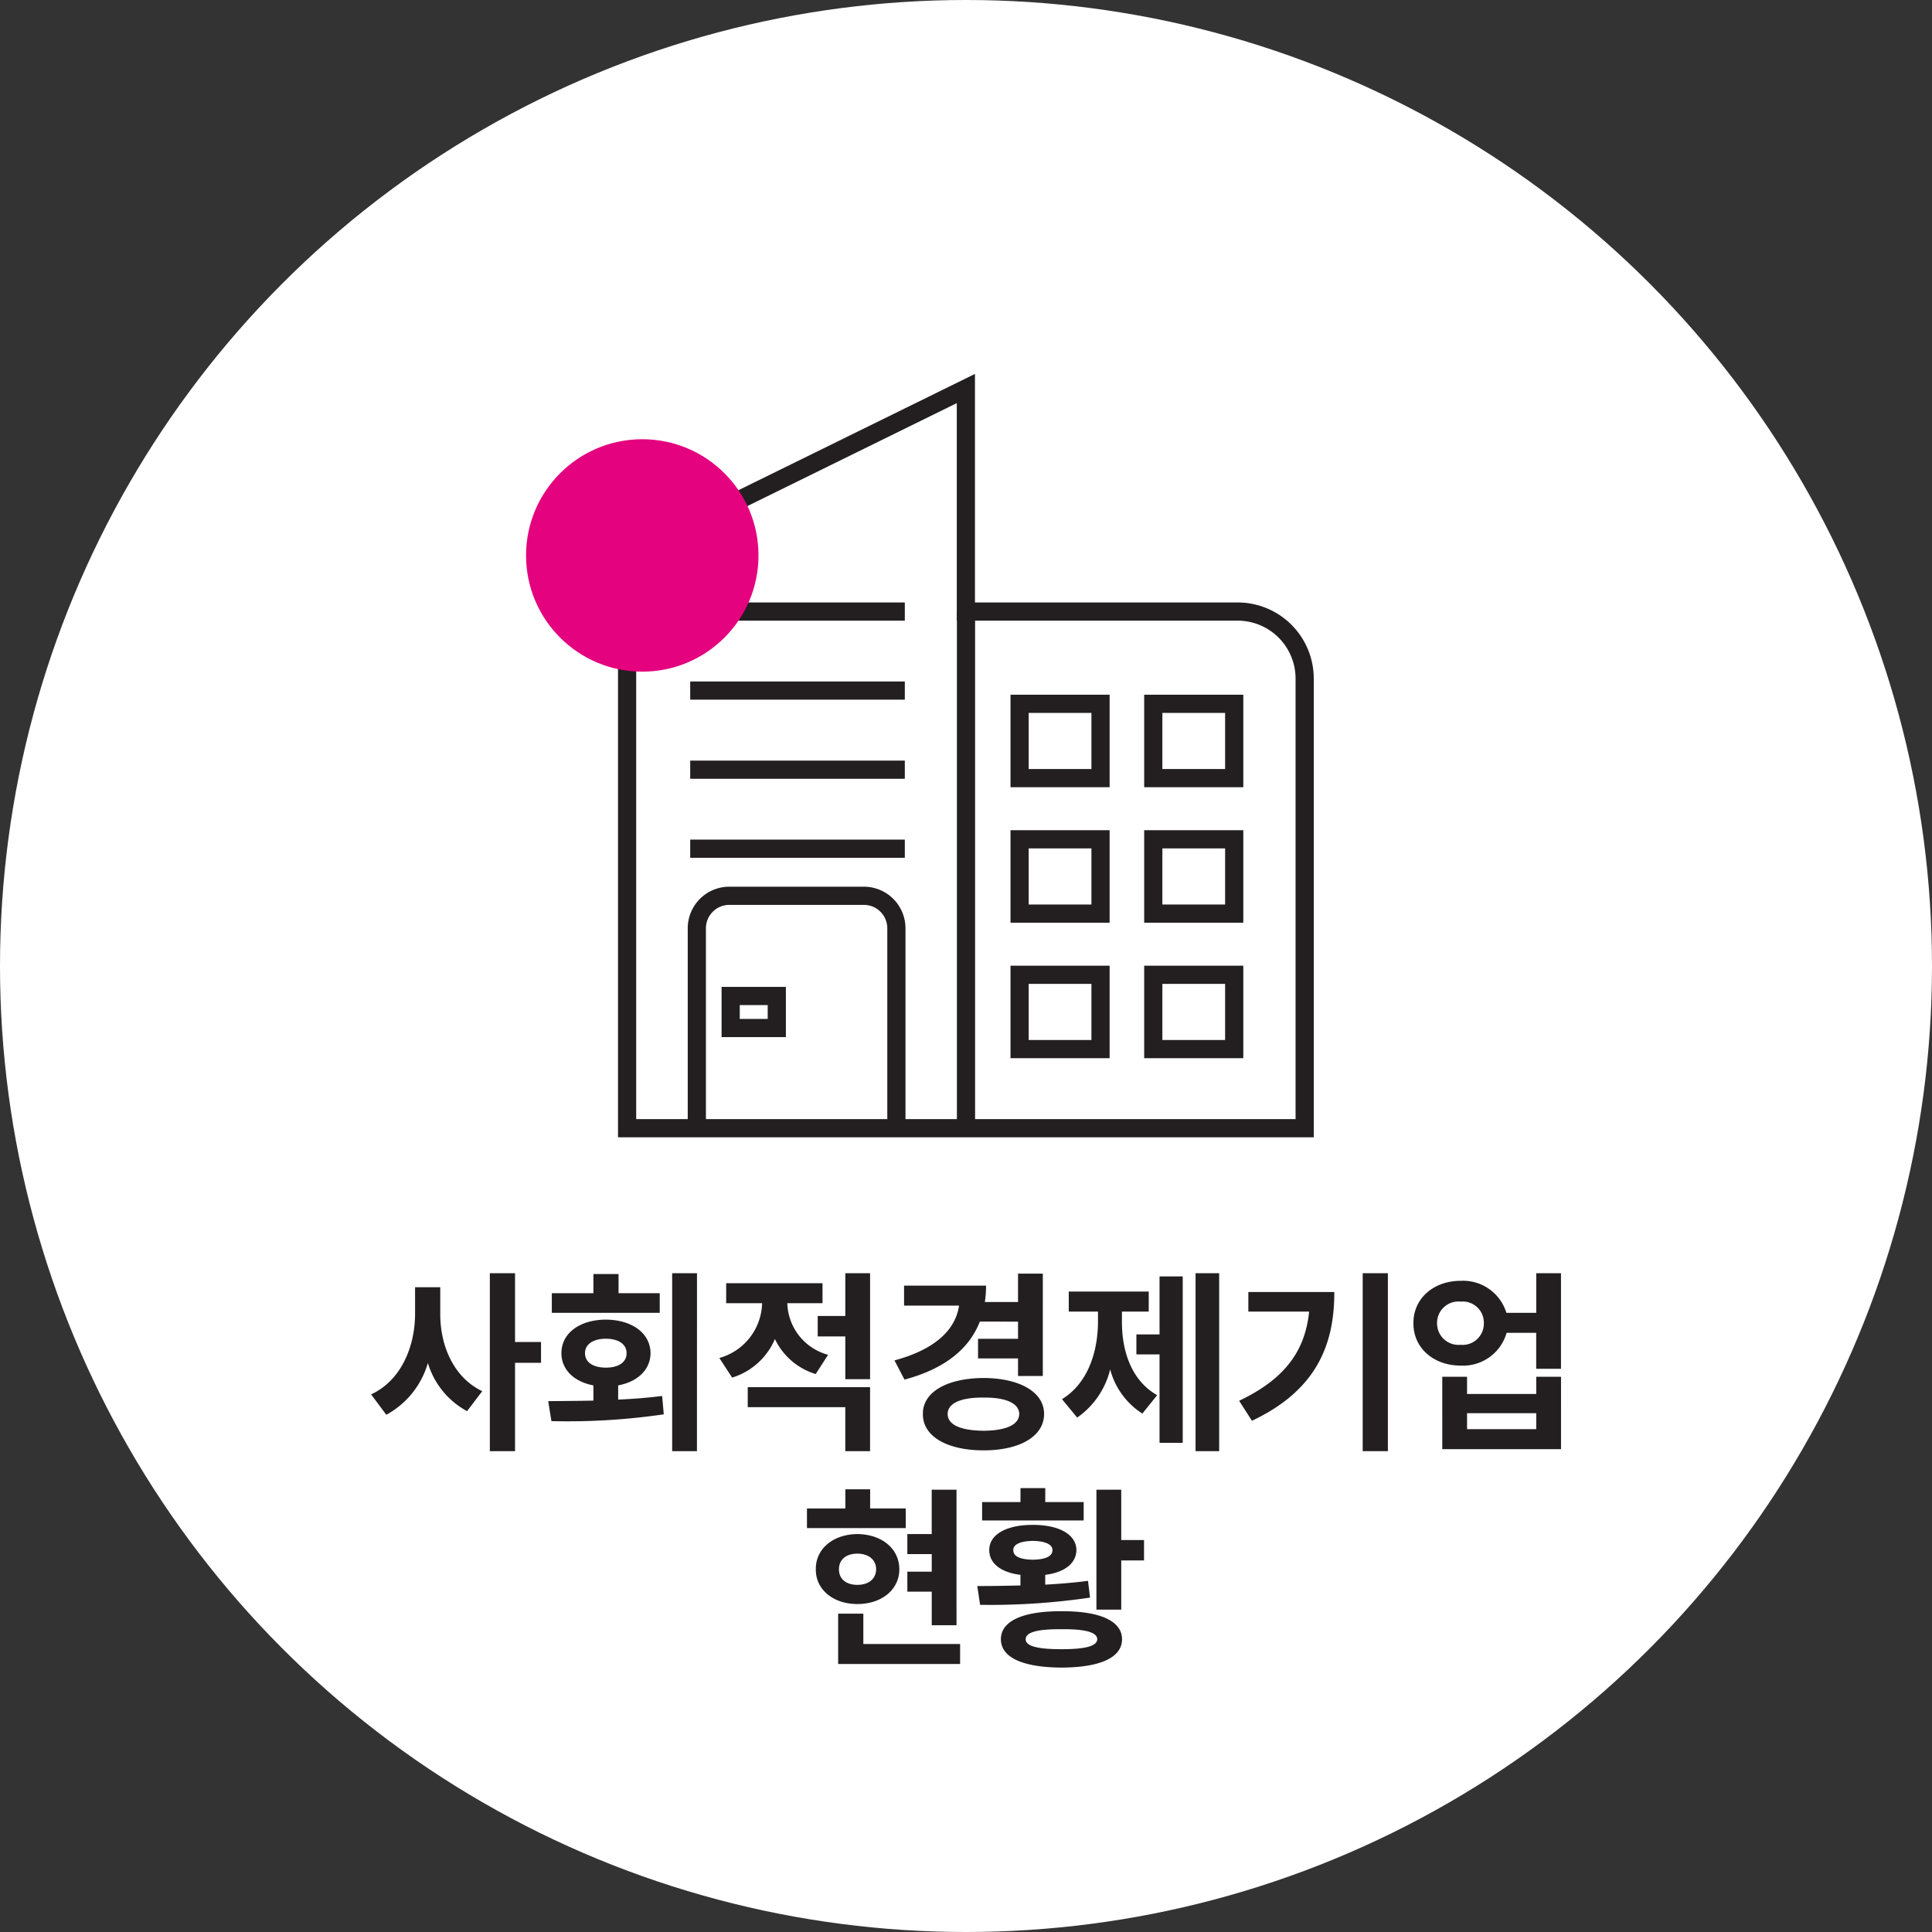 <svg id="link04" xmlns="http://www.w3.org/2000/svg" width="160.42" height="160.42" viewBox="0 0 160.42 160.42">
  <rect x="0" y="0" width="160.42" height="160.42" fill="#333333" stroke="none"/>
  <g id="레이어_1" data-name="레이어 1">
    <g id="그룹_31" data-name="그룹 31">
      <circle id="타원_16" data-name="타원 16" cx="80.21" cy="80.21" r="80.21" transform="translate(0 0)" fill="#fff"/>
      <g id="그룹">
        <path id="패스_119" data-name="패스 119" d="M5.876-9.927v-2.191H3.785v2.191c0,2.739-1.162,5.561-3.652,6.706L1.394-1.527a7.13,7.13,0,0,0,3.453-4.3,6.757,6.757,0,0,0,3.254,4l1.262-1.66C6.989-4.615,5.86-7.271,5.876-9.927ZM9.993,1.494h2.092V-5.843h2.158V-7.57H12.085v-5.71H9.993Zm17.2-14.774H25.132V1.494h2.058ZM14.84-2.656,15.106-1a54.986,54.986,0,0,0,9.329-.564L24.3-3.088c-1.179.149-2.424.249-3.652.3V-3.967c1.61-.3,2.673-1.295,2.689-2.673C23.323-8.3,21.8-9.412,19.621-9.429c-2.175.017-3.685,1.129-3.685,2.789,0,1.361,1.046,2.374,2.656,2.673v1.262C17.247-2.673,15.969-2.673,14.84-2.656Zm.3-7.337H24.1V-11.62h-3.42v-1.594H18.592v1.594H15.139ZM17.895-6.64c0-.764.714-1.2,1.726-1.2,1.029,0,1.726.432,1.726,1.2,0,.78-.7,1.2-1.726,1.2C18.609-5.445,17.895-5.86,17.895-6.64Zm19.721-5.81h-8v1.66H32.6A4.848,4.848,0,0,1,29.05-6.242l1.062,1.627a5.66,5.66,0,0,0,3.552-3.2,5.516,5.516,0,0,0,3.386,2.905L38.08-6.507a4.565,4.565,0,0,1-3.386-4.283h2.922ZM31.407-2.158h8.1V1.494h2.058V-3.818H31.407Zm5.81-5.876h2.291v3.552h2.058v-8.8H39.508v3.552H37.217Zm18.692-5.212H53.85v2.357H51.095a8.9,8.9,0,0,0,.1-1.361H44.388v1.66h4.565c-.3,2.009-1.975,3.635-5.362,4.548l.83,1.594c3.237-.863,5.345-2.473,6.258-4.814H53.85v1.428H50.53v1.627h3.32v1.461h2.058ZM45.949-1.594C45.932.266,47.957,1.428,51,1.428c2.988,0,5.013-1.162,5.013-3.021,0-1.826-2.025-2.971-5.013-2.988C47.957-4.565,45.932-3.42,45.949-1.594Zm2.058,0c0-.9,1.112-1.378,2.988-1.361,1.826-.017,2.938.465,2.955,1.361C53.933-.681,52.821-.216,51-.2,49.119-.216,48.007-.681,48.007-1.594ZM70.55-13.28H68.591V1.494H70.55ZM57.5-2.822l1.262,1.527a6.842,6.842,0,0,0,2.739-4,6.234,6.234,0,0,0,2.673,3.669L65.4-3.154c-2.158-1.228-2.938-3.7-2.922-6.142v-.8h2.224v-1.66h-6.64v1.66H60.49v.8C60.49-6.806,59.677-4.15,57.5-2.822ZM63.678-6.54H65.6V.8h1.926V-13.014H65.6V-8.2H63.678ZM84.56-13.28H82.469V1.494H84.56ZM72.21-2.689l1.062,1.66c5.279-2.49,6.856-6.225,6.839-10.69H72.974v1.627H78.02C77.688-6.823,76.011-4.5,72.21-2.689ZM90.6-12.649c-2.258,0-3.934,1.477-3.918,3.519-.017,2.042,1.66,3.519,3.918,3.519a3.754,3.754,0,0,0,3.818-2.722h2.457v2.988h2.058V-13.28H96.878v3.287H94.4A3.76,3.76,0,0,0,90.6-12.649ZM88.644-9.13A1.773,1.773,0,0,1,90.6-10.923,1.754,1.754,0,0,1,92.528-9.13,1.763,1.763,0,0,1,90.6-7.337,1.782,1.782,0,0,1,88.644-9.13Zm.432,10.458h9.86V-4.681H96.878v1.428H91.134V-4.681H89.076Zm2.058-1.66V-1.66h5.744V-.332Z" transform="translate(30.68 119)" fill="#231f20"/>
        <path id="패스_120" data-name="패스 120" d="M12.882-13.247H10.823v3.685H8.8V-7.9h2.025v1.461H8.8v1.66h2.025v2.789h2.058ZM.465-10.06h8.2v-1.627H5.71V-13.28H3.652v1.594H.465ZM1.2-6.64C1.179-4.947,2.656-3.752,4.648-3.752c2.025,0,3.486-1.2,3.486-2.888,0-1.71-1.461-2.905-3.486-2.922C2.656-9.545,1.179-8.35,1.2-6.64ZM3.054,1.228H13.18V-.432H5.146V-2.955H3.054ZM3.121-6.64c0-.83.631-1.295,1.527-1.295s1.544.465,1.56,1.295c-.017.847-.664,1.295-1.56,1.295S3.121-5.793,3.121-6.64ZM26.56-13.247H24.5v9.96H26.56V-7.37h1.892V-9.064H26.56Zm-11.952,8,.232,1.56a56.3,56.3,0,0,0,9.13-.6L23.8-5.677c-1.145.149-2.341.249-3.552.315v-.813c1.594-.2,2.573-.946,2.59-2.058-.017-1.295-1.428-2.092-3.619-2.092-2.208,0-3.619.8-3.619,2.092,0,1.112.979,1.859,2.59,2.058v.88C16.915-5.262,15.687-5.246,14.608-5.246Zm.4-5.445h8.433v-1.527H20.252V-13.38H18.194v1.162H15.006Zm1.56,9.86c0,1.527,1.826,2.341,5.046,2.357C24.8,1.511,26.626.7,26.626-.83c0-1.511-1.826-2.341-5.013-2.324C18.393-3.171,16.567-2.341,16.567-.83Zm1.029-7.4c-.017-.465.581-.747,1.627-.764,1.029.017,1.627.3,1.627.764,0,.531-.6.78-1.627.8C18.177-7.453,17.579-7.7,17.6-8.234Zm1.029,7.4c0-.564.93-.847,2.988-.83,2.009-.017,2.938.266,2.955.83-.017.564-.946.83-2.955.83C19.555,0,18.625-.266,18.625-.83Z" transform="translate(66.54 136.94)" fill="#231f20"/>
      </g>
      <g id="그룹_30" data-name="그룹 30">
        <path id="패스_109" data-name="패스 109" d="M52.07,46.09V93.68h56.26V56.35a5.565,5.565,0,0,0-5.57-5.57H80.2V32.26L52.07,46.09Z" fill="none" stroke="#231f20" stroke-miterlimit="10" stroke-width="1.51"/>
        <line id="선_24" data-name="선 24" y2="42.9" transform="translate(80.21 50.78)" fill="none" stroke="#231f20" stroke-miterlimit="10" stroke-width="1.51"/>
        <line id="선_25" data-name="선 25" x2="17.82" transform="translate(57.31 50.78)" fill="none" stroke="#231f20" stroke-miterlimit="10" stroke-width="1.51"/>
        <line id="선_26" data-name="선 26" x2="17.82" transform="translate(57.31 57.34)" fill="none" stroke="#231f20" stroke-miterlimit="10" stroke-width="1.51"/>
        <line id="선_27" data-name="선 27" x2="17.82" transform="translate(57.31 63.91)" fill="none" stroke="#231f20" stroke-miterlimit="10" stroke-width="1.51"/>
        <line id="선_28" data-name="선 28" x2="17.82" transform="translate(57.31 70.47)" fill="none" stroke="#231f20" stroke-miterlimit="10" stroke-width="1.51"/>
        <path id="패스_110" data-name="패스 110" d="M57.86,93.68V77.08a2.7,2.7,0,0,1,2.7-2.7H71.73a2.7,2.7,0,0,1,2.7,2.7v16.6" fill="none" stroke="#231f20" stroke-miterlimit="10" stroke-width="1.51"/>
        <rect id="사각형_20" data-name="사각형 20" width="6.72" height="6.17" transform="translate(84.66 58.44)" fill="none" stroke="#231f20" stroke-miterlimit="10" stroke-width="1.51"/>
        <rect id="사각형_21" data-name="사각형 21" width="6.72" height="6.17" transform="translate(95.76 58.44)" fill="none" stroke="#231f20" stroke-miterlimit="10" stroke-width="1.51"/>
        <rect id="사각형_22" data-name="사각형 22" width="6.72" height="6.17" transform="translate(84.66 69.69)" fill="none" stroke="#231f20" stroke-miterlimit="10" stroke-width="1.51"/>
        <rect id="사각형_23" data-name="사각형 23" width="6.72" height="6.17" transform="translate(95.76 69.69)" fill="none" stroke="#231f20" stroke-miterlimit="10" stroke-width="1.51"/>
        <rect id="사각형_24" data-name="사각형 24" width="6.72" height="6.17" transform="translate(84.66 80.94)" fill="none" stroke="#231f20" stroke-miterlimit="10" stroke-width="1.51"/>
        <rect id="사각형_25" data-name="사각형 25" width="6.72" height="6.17" transform="translate(95.76 80.94)" fill="none" stroke="#231f20" stroke-miterlimit="10" stroke-width="1.51"/>
        <rect id="사각형_26" data-name="사각형 26" width="3.83" height="2.66" transform="translate(60.67 82.7)" fill="none" stroke="#231f20" stroke-miterlimit="10" stroke-width="1.51"/>
      </g>
      <circle id="타원_17" data-name="타원 17" cx="9.65" cy="9.65" r="9.65" transform="translate(43.68 36.47)" fill="#e4027f"/>
    </g>
  </g>
</svg>
